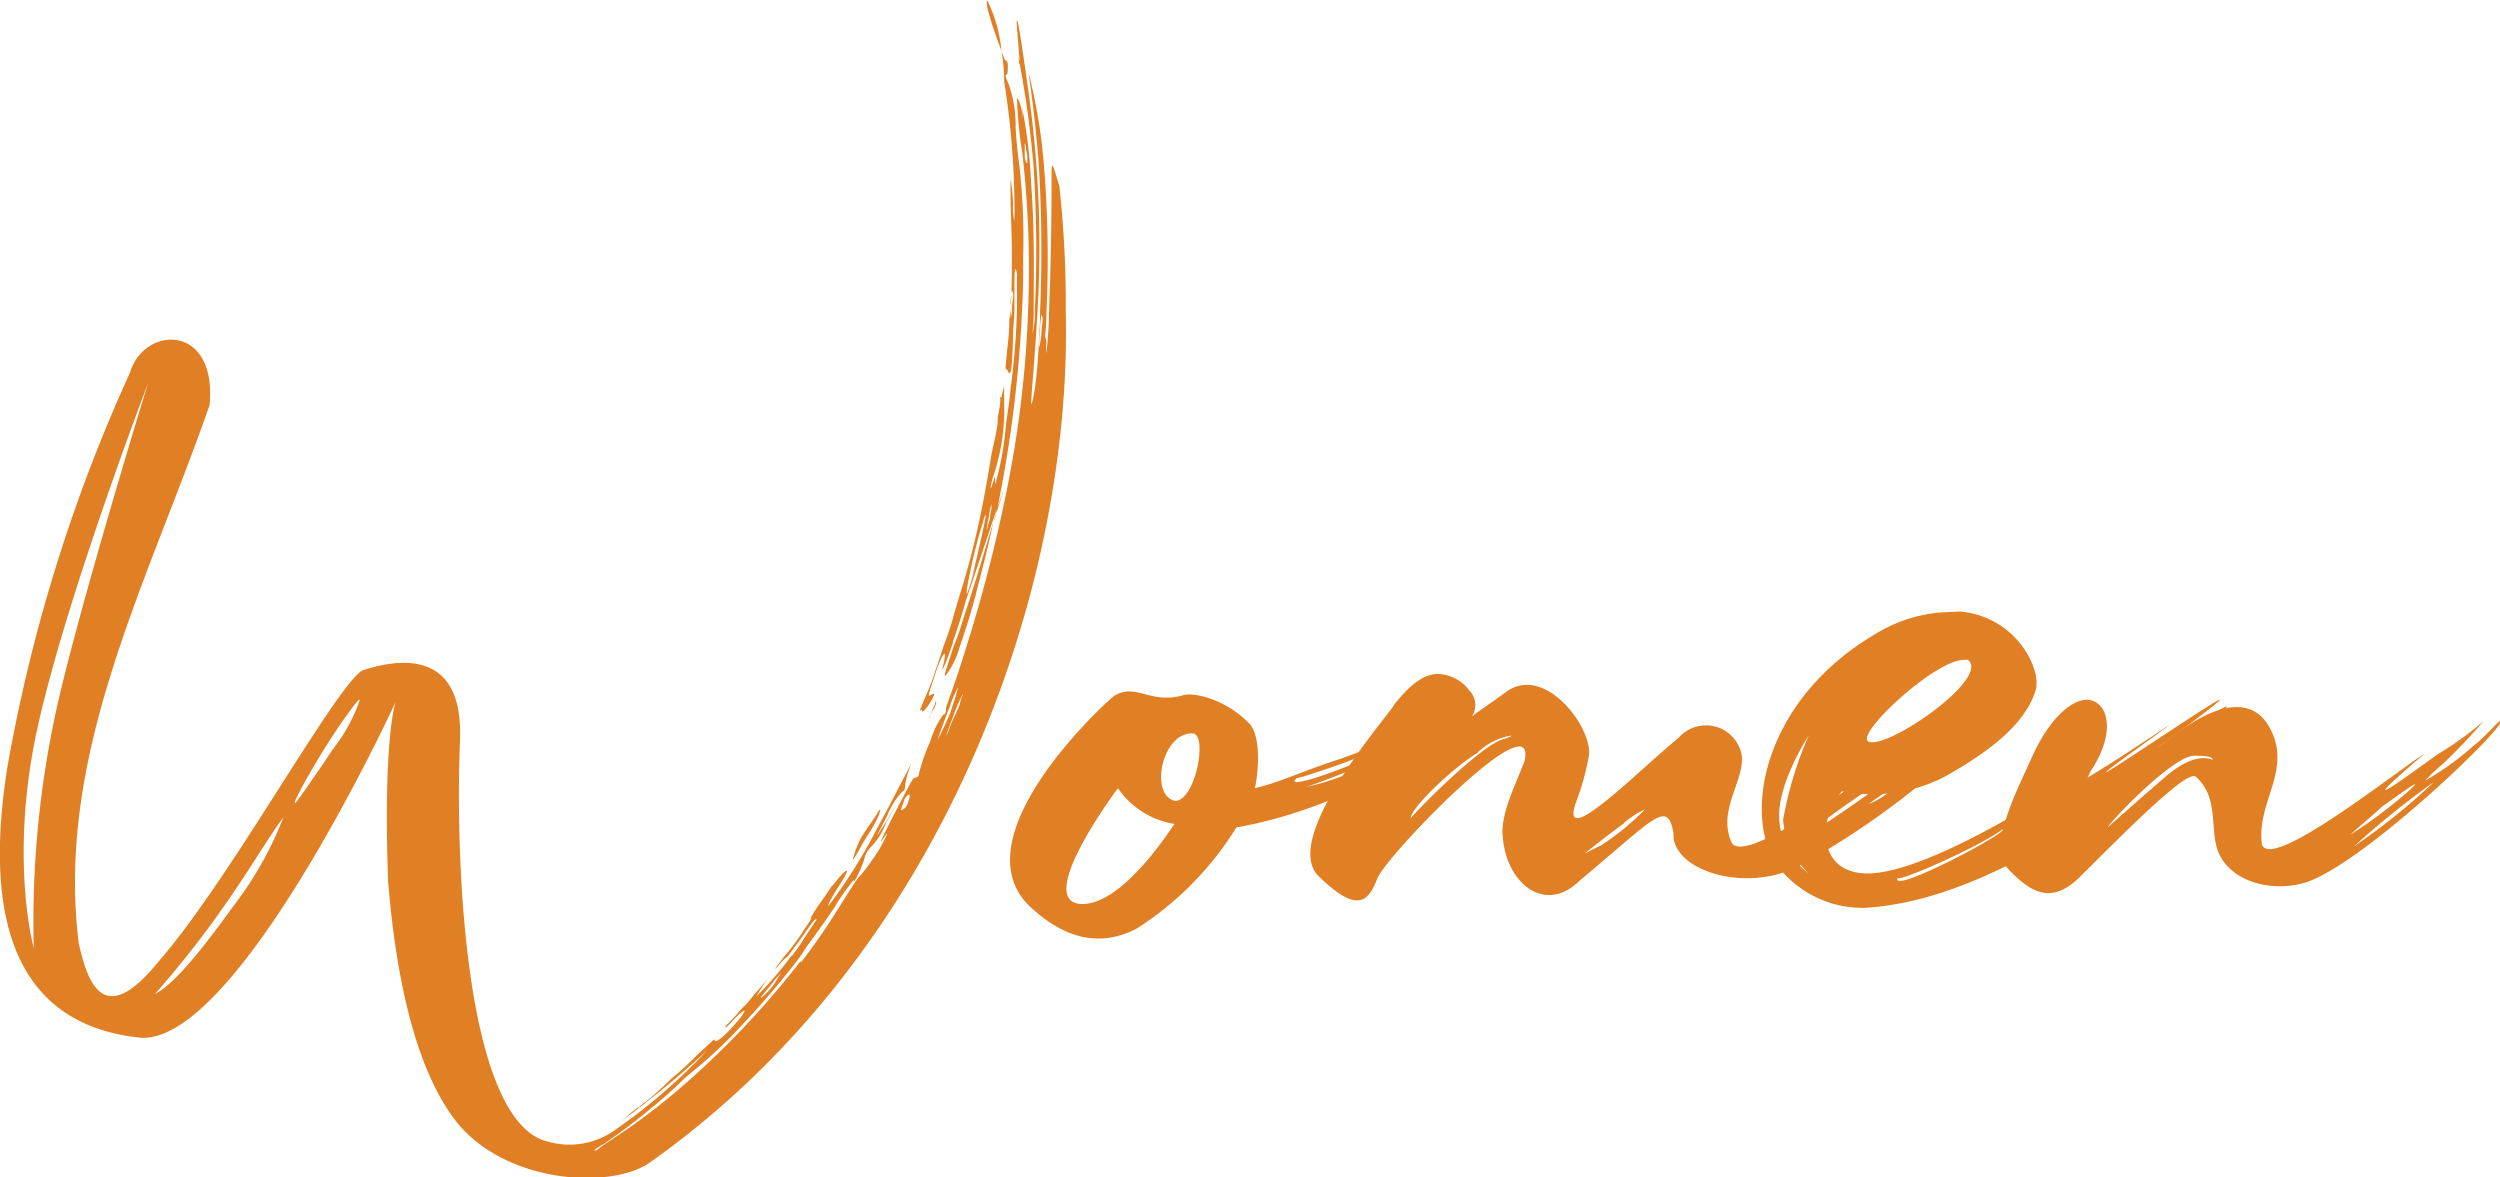 <svg xmlns="http://www.w3.org/2000/svg" viewBox="0 0 148.04 69.71"><defs><style>.cls-1{fill:#e07f23;}</style></defs><title>women</title><g id="Layer_2" data-name="Layer 2"><g id="ART"><path class="cls-1" d="M60.9,5.42a65.32,65.32,0,0,1,.54,13c-.16,2.81-.38,5-.38,5.49,0,.18.3-.56.45-3.49,0-.25.08-1,.08-2a83.43,83.43,0,0,0-.08-8.72c-.23-3-.61-5.42-.61-5.42a32.23,32.23,0,0,1,.92,5.54,67.85,67.85,0,0,1,.15,8.6c0,.81-.08,1.37-.08,1.5.16.62,0,.19.08,1,.08-.88.15-1.69.15-2.5.15-3.86.15-6.91.15-8.22,0-.87.16-.13.46.81a64.4,64.4,0,0,1,.38,7.48c.38,16.26-7.14,38-24.63,50.35-2.2,1.56-8.28,1.31-11.32-2.25-2.81-3.42-3.8-9.72-4.18-14.45-.3-8.67.46-10.6.46-10.6S14,62.07,8.23,61.44-1.42,56.65.48,45.18A96.7,96.7,0,0,1,7.7,22.06c.84-2.8,5.17-2.93,4.71,1.93C8.69,34.65,3.29,44.68,4.66,55.84c.61,2.8,1.67,4.86,4.71,1.12C13.63,52.1,19.86,40.63,21.46,39.7c1.75-.57,6-1.56,5.78,4.11-.31,7.66.38,22.74,5.24,23.8a4.62,4.62,0,0,0,4-.74,33.56,33.56,0,0,0,5.4-4.68,54.61,54.61,0,0,1-5.32,4.36,6.55,6.55,0,0,0,.76-.62l.38-.31.15-.06a1.48,1.48,0,0,1,.38-.31,20.38,20.38,0,0,0,1.52-1.37l.15-.13.15-.12c.38-.32.76-.69,1.07-1s.76-.69,1.14-1.06c.07,0,.07,0,.07.06s.23.06.92-.68c1.06-1.13,1.14-1.56.07-.44-.38.44-.45.37-.3.19a10,10,0,0,0,.76-.81c.15-.19.38-.38.53-.56s.61-.75.3-.38c.46-.5.92-1.06,1.3-1.56,0-.06.07-.06.07-.12v-.06l-.07.12c.22-.25.45-.62.68-.87a13.07,13.07,0,0,0,.84-1.12c.15-.25.38-.56.53-.81a.4.4,0,0,0,.08-.25c.37-.63.83-1.19,1.21-1.81l.08-.06c.76-1,1.29-1.37.22.25-.38.62-.6,1.06-.45.93a31,31,0,0,0,2.81-4.48c1.29-2.37,2.13-4.12,2-3.74a4.59,4.59,0,0,0-.31,1.12c0,.25-.07.37-.15.37a4.38,4.38,0,0,0-.91,1.43c-.61,1.19-.91,1.69-.08.38l.69-1.12-.69,1.18a4,4,0,0,1-.83,1.37,1.45,1.45,0,0,0-.46.81c-.23.69-.68,1.56-.61,1.19a12.75,12.75,0,0,0-1.14,1.62c-.61.93-1.36,1.93-1.67,2.36-.08.13-.23.38-.46.69a49.41,49.41,0,0,1-3.42,4,27.79,27.79,0,0,1-3,2.8,6.5,6.5,0,0,0-.68.63,38.32,38.32,0,0,1-4.26,3.42c-.08.07-.53.31-.76.5h.15a6.37,6.37,0,0,1,.69-.5,38.38,38.38,0,0,0,4.18-3.11,52,52,0,0,0,7.22-7.6c0,.06,0,.12.07,0,.23-.25.76-1,1.45-2C50,53.28,50.72,52,51,51.79a14.19,14.19,0,0,0,1.14-1.62c.53-1,.45-.94.15-.5s-.08,0,.68-1.5c.92-1.74,1.07-2.12,1.22-2.12a.24.24,0,0,0,.23-.25,11.62,11.62,0,0,1,.68-1.93,5.09,5.09,0,0,1,.76-1.56c.08,0,.16-.06.16-.37,0-.13.45-1.19,1.14-3.43a90.48,90.48,0,0,0,2.43-9.35,64.78,64.78,0,0,0,1.29-10.78A60.48,60.48,0,0,0,60.53,9a25.11,25.11,0,0,1-.31-3.18c.08,0,.23.38.31.88s.07.62,0-.31a29.7,29.7,0,0,1,.53,4.48c.22,2.93.15,5.49.15,7.54a10.71,10.71,0,0,1-.08,1.37,5.14,5.14,0,0,0,.15-1.37,78.92,78.92,0,0,0-.07-8.47,59.77,59.77,0,0,0-.84-6.23c0-.56-.22-2.5-.15-2.5S60.45,2.24,60.9,5.42Zm-58.75,38C.56,51,2,56.15,2,56.15A58.76,58.76,0,0,1,3.6,40.88C5.27,34,8.77,22.68,8.77,22.68S3.75,35.83,2.15,43.43Zm7,15.46c1-.5,2.43-2.12,4.63-5.17a21.33,21.33,0,0,0,3-5.3C15.53,50,13.48,54,9.15,58.89ZM21.23,41.44c-1.75,2.12-4.18,6.54-3.72,6.05-.31.56,1.59-2.19,2.2-3.12a9.94,9.94,0,0,0,1.6-2.93Zm27.06,13c-.15.06-.76,1.06-1.6,2.12-.07.13-.3.25-.38.38A11.46,11.46,0,0,0,44.79,59a19.16,19.16,0,0,0,2.05-2.37l.08-.06c.08-.06.08-.12.15-.19.46-.62.76-1.18,1-1.49a4.66,4.66,0,0,1,.3-.44ZM45.7,58.27c-.53.62-.83,1-.53.74a4.12,4.12,0,0,0,.53-.56,3.55,3.55,0,0,0,.23-.31,2,2,0,0,1,.23-.37.86.86,0,0,1,.15-.19A3.89,3.89,0,0,0,45.7,58.27Zm6.24-9.79a5.91,5.91,0,0,1-.54.94l-.3.5c-.61,1.12-.68,1.12-.53.74A4.79,4.79,0,0,1,51,49.6c.22-.37.53-.81.91-1.37a.89.89,0,0,1,.22-.31A1.65,1.65,0,0,1,51.94,48.48Zm1.59-1.06c-.07.25-.22.56-.15.56a.64.64,0,0,0,.38-.43c.08-.25.15-.5.08-.5S53.61,47.17,53.53,47.42Zm6-43.81c0-.12.15,0,.15.25s0,.56-.08.56-.07.13.08.44a7.15,7.15,0,0,1,.46,2.68c.07,1.25.22,2.24.22,2.24a38.93,38.93,0,0,1,.23,5.36c0,.94,0,2.06-.07,3.24A74.73,74.73,0,0,1,59.08,30c.46-1.31.53-1.56-.23.87,0-.19.16-.44.16-.62s.07-.19.07-.25c-.46,1.3-1.29,3.86-1.9,5.6-.15.57-.38,1.31-.68,2.19-.08.18-.08.37-.15.49-.38,1.13-.61,1.56-.54,1.31.38-1.55-.07-.81-.45.38s-.46,1.31-.23,1.18.3-.12-.08.5c-.23.37-.45.56-.45.44s-.16,0-.16.06c.23-.62.54-1.25.76-1.87l.69-2.06a16.31,16.31,0,0,0,.61-1.87c.38-1.31.83-2.68,1.14-4,.45-1.8.76-3.55,1.06-5.36.08-.49.23-1,.31-1.49a3.67,3.67,0,0,0,.07-.81,7.11,7.11,0,0,0,.15-.87v-.31s.08,0,.08.06c0-.25.15-.56.15-.81v1a12.35,12.35,0,0,1-.68,4.55c-.16.63-.16.81,0,.32s.15-.5.15.06a17.6,17.6,0,0,0,.61-3.24c.07-.75.23-1.56.3-2.43a41.55,41.55,0,0,0,.38-4.74V16.2c-.07-.43-.15-.31-.15.38v1.74c0,.5-.08,1.06-.08,1.62-.07,2.24-.15,2.31-.3,2.06,0-.06-.15-.19-.15-.19.07-1,.23-1.87.23-2.87,0-.18.07-.43.07-.62.08-1.12.08-2.3.08-3.43s-.08-2.3-.08-3.49v-.81a10.29,10.29,0,0,1,.15,1.5,3.31,3.31,0,0,0,.08,1,48.78,48.78,0,0,0-.61-8.29,10.67,10.67,0,0,0-.15-1.75ZM55.28,41.88c0,.06-.08.12-.08.18-.15.38-.22.56-.15.44a1.23,1.23,0,0,1,.15-.37c0-.07.16-.19.16-.25s.07-.19.07-.25v-.25A1.28,1.28,0,0,1,55.28,41.88Zm1-.13c-.38.94-.76,2.06-.76,2.06a17.25,17.25,0,0,0,.76-1.62c.08-.25.15-.5.23-.69.15-.5.23-.81.23-.81A6.44,6.44,0,0,0,56.27,41.75Zm1.52-6.6c-.38,1.43-.76,2.55-1,3.24A4.79,4.79,0,0,1,56,40c-.15.12,0-.25.46-1.69A14.46,14.46,0,0,0,57,36.77c.91-2.75,1.44-4.61,1.82-5.86C58.47,32.59,58.09,34,57.79,35.15Zm-1.29,7.1c-.38,1-.61,1.62-.38,1.12.07-.18.23-.62.38-.93s.15-.31.23-.5a1.81,1.81,0,0,0,.15-.5,1.62,1.62,0,0,1,.15-.31H57S56.73,41.63,56.5,42.25Zm1.74-11.47a32,32,0,0,0-1,4.12v.31c.23-.62.3-.94.6-1.93-.53,1.62-.22.74.16-1,.3-1.31.38-1.81.38-1.81A.71.71,0,0,0,58.24,30.78Zm.31-.18c-.15.62-.15,1-.08.62,0-.12.15-.44.15-.62s.08-.38.08-.56v-.19S58.62,30.16,58.55,30.6Zm.76-27.55c-.76-2-1-3-.84-3A8.89,8.89,0,0,1,59.31,3.05Zm.53,15v.87c0-.12.08-.37.08-.56V18.2c0-.25.07-.5.07-.75a.57.57,0,0,0-.07-.25A3.56,3.56,0,0,0,59.84,18ZM60.3,3.3c0,.07.07.31.07.38C60.37,3.93,60.37,3.93,60.3,3.3ZM60.68,9v.18c0,.38.15.56.15.44V9.29c0-.19-.08-.38-.08-.57a.62.62,0,0,0-.07-.25Zm.91,10.53c-.08.81-.08,1.24,0,.87,0-.19.08-.44.08-.69s.07-.56.07-.81a.36.36,0,0,0-.07-.25A4.73,4.73,0,0,0,61.59,19.57Z"/><path class="cls-1" d="M82.64,44.12c.15-.06,1.67-.75,1.21-.37-.83.74-3.11,2.12-3,2,.38-.12,3.65-1.8,3.72-1.68a22.13,22.13,0,0,1-5.09,3A27.79,27.79,0,0,1,73.21,49a18.86,18.86,0,0,1-5.92,6c-1.83.93-3.88.87-6.16-1.19C56.42,49.67,65.84,41.25,66,41.19c1.3-.75,2.06.5,4,0,.6-.25,2.58.19,4,1.68.83.94.38,3.68.3,3.8,1.6-.37,2.59-.93,5.09-1.74A25.83,25.83,0,0,0,82,43.87c.91.31-5.62,2.43-5.17,2.18C75.87,46.8,79,45.87,82.64,44.12ZM64,53.53c2.51.12,5.47-4.67,5.55-4.74a5,5,0,0,1-3.35-2.12S61.2,53.34,64,53.53Zm6.53-10.1h-.07c-1.75.19-2.36,3.74-.84,4,1.22-.12,1.9-4,1-4Zm6.77,3.18a13.68,13.68,0,0,0,4.56-1.87A38.86,38.86,0,0,1,77.32,46.61Z"/><path class="cls-1" d="M87,40.88a1.23,1.23,0,0,1,.15,1.56c.38-.31,1.06-.75,2-1.44,2.28-1.74,5.16,2.06,4.94,3.74a15.38,15.38,0,0,1-.76,2.75c-1.07,3,3.64-1.81,6.08-3.81a2.15,2.15,0,0,1,3.72,1c.23,1.5-1.44,3.24-.61,5.17.76,1.75,9.58-5.17,12.47-7a12.7,12.7,0,0,0,1.37-.74,4.22,4.22,0,0,0-.84.93c-.68.75.46.25,1.06-.19.08,0-1.67,1.19-1.67,1.31a30,30,0,0,1-4.25,3.43c.83-.19,2.66-1.87,3.8-2.87l1.36-1.12a5.81,5.81,0,0,1-.83.81c-.61.5-.91.69-.76.62a5,5,0,0,0,1.06-.68c.38-.37.69-.62.69-.56a8.13,8.13,0,0,1-1.68,1.31c-.15.06-.15.12-.15.18s0,.13-.23.19-.22.13-.15.13a1.4,1.4,0,0,1-.3.43c.07,0,.15-.12.23-.12.91-.69,5.32-4.86,3.34-2.62l-.3.25c-.08.12-.31.25-.38.37s-.23.13-.31.19a.59.59,0,0,0-.15.44,47.82,47.82,0,0,1-9.35,6.73c-3.19,1.68-7.6.25-7.45-1.94-.38-2-1.06-.93-5.55,2.81-2,2-4.33.25-4.56-2.56-.15-1.37.69-2.93,1.3-4.55C91,41.44,82.1,50.66,81.57,52s-1.14,2.18-3.49-.12,4.56-10,4.48-10.16c.61-.75,1.52-1.81,2.58-1.81A2.39,2.39,0,0,1,87,40.88Zm.53,3.68c-1.29.74-4,3.24-4,3.92,0-.12,4.18-4.42,5.55-4.73.45-.13.45-.19.38-.19A3.79,3.79,0,0,0,87.5,44.56Zm8.66,4.17c-1.36,1-2.35,1.81-2.35,1.81l1-.5a15.13,15.13,0,0,0,2.58-2.12A5.56,5.56,0,0,0,96.16,48.73Zm18.4-5a.72.72,0,0,0-.15.25A11.93,11.93,0,0,1,113,45.18c-7.45,4.86-8,6,.45-.19.23-.18.46-.43.61-.56.53-.43.76-.68.76-.75l-.07-.06A.82.82,0,0,0,114.56,43.75Zm-1.75,1.12c-.68.5-1.44,1-1.75,1.24l.08.07a23.13,23.13,0,0,0,1.9-1.37,9.61,9.61,0,0,0,.76-.63C113.65,44.31,113.27,44.56,112.81,44.87Zm1.67-1.44c-.61.5-.76.69-.53.57l.08-.07c.22-.25.53-.5.83-.81Zm1.67-.56c-.45.44-.45.38-.22.13.07-.13.22-.25.3-.38-.15.07-.23.25-.38.32-.38.31-.15.06.15-.19.61-.56.91-.81.91-.81A8.61,8.61,0,0,1,116.15,42.87Z"/><path class="cls-1" d="M116.08,36.21c3.26.31,4.78,3.3,4.48,4.61-.53,1.8-2.28,3.43-5.4,5.17a9.32,9.32,0,0,1-6.08.87c-1.29,1.31-1.67,4.74,1.37,4.86s9.43-3.67,12.92-6c-.91.69-2.05,1.5-3.49,2.62-.76.56-.84.62,3.87-2.37,3.57-2.18,7.45-5,2-1.06-5.55,4.11,13.38-9,2-.62,8-5.05,2-.88,1.29-.06a35.56,35.56,0,0,1-3.42,2.24c-.23.12-2.43,1.49-1.59,1.18a12.69,12.69,0,0,0,2.51-1.56c.68-.31,1.36-.74,1.44-.74-4.64,3.61-11.4,8.1-17.63,8.41A6.34,6.34,0,0,1,105.06,51c-1.83-3.24-.38-9.72,6-13.46a8.66,8.66,0,0,1,4.48-1.3ZM105.36,48.54a4.27,4.27,0,0,0,1.75,3.18,4.77,4.77,0,0,1-1.52-3.18,22,22,0,0,1,1.52-5S105.21,46.43,105.36,48.54Zm5.32-4.61c1.22.38,7.22-3.8,5.85-4.86h-.23C114.56,39.07,109.69,43.62,110.68,43.93Zm1.67,8.1c-.23.88,6.69-2.8,6.23-2.92C117.29,50.1,112.5,52.22,112.35,52Z"/><path class="cls-1" d="M123.83,45.62c-1.07,1.93.91,1.3,3.65-1.06,5.32-4.68,6.68-2,7.06-1.19,1.07,2.37-.91,4.18-.6,6.61.45,1.74,8.28-4.55,9.65-5.36-5.63,4.8.61.12.83,0a18.89,18.89,0,0,0,2.66-1.93,34.27,34.27,0,0,1-2.43,2.55,11.88,11.88,0,0,0-1.06,1,17.45,17.45,0,0,0,3-2.18c.38-.25,1.37-1.37,1.45-1.37.76-.07-7.76,8.22-11.4,9.53-2.06.69-4.64,0-5.32-1.87-.46-1.31.07-3.18-1.3-4.36-.53-.44-4.33,3.43-6.84,5.92-1.74,1.74-3,.87-4.25-.44s.45-4.55,1.44-6.73,2.28-3.3,3.19-3.3C124.74,41.44,125.42,43.19,123.83,45.62Zm1,3.36s1.59-1.43,3.42-3S131,45,131,45s.23-.25-1.06-.25S124.82,48.79,124.82,49Zm14.36.44A28.63,28.63,0,0,0,142.45,47c1.75-1.56-1.14.62-1.29.68C139.41,49.23,140.78,48,139.18,49.42Zm.23.68a36.23,36.23,0,0,0,4.71-3.8A52.81,52.81,0,0,0,139.41,50.1Z"/></g></g></svg>